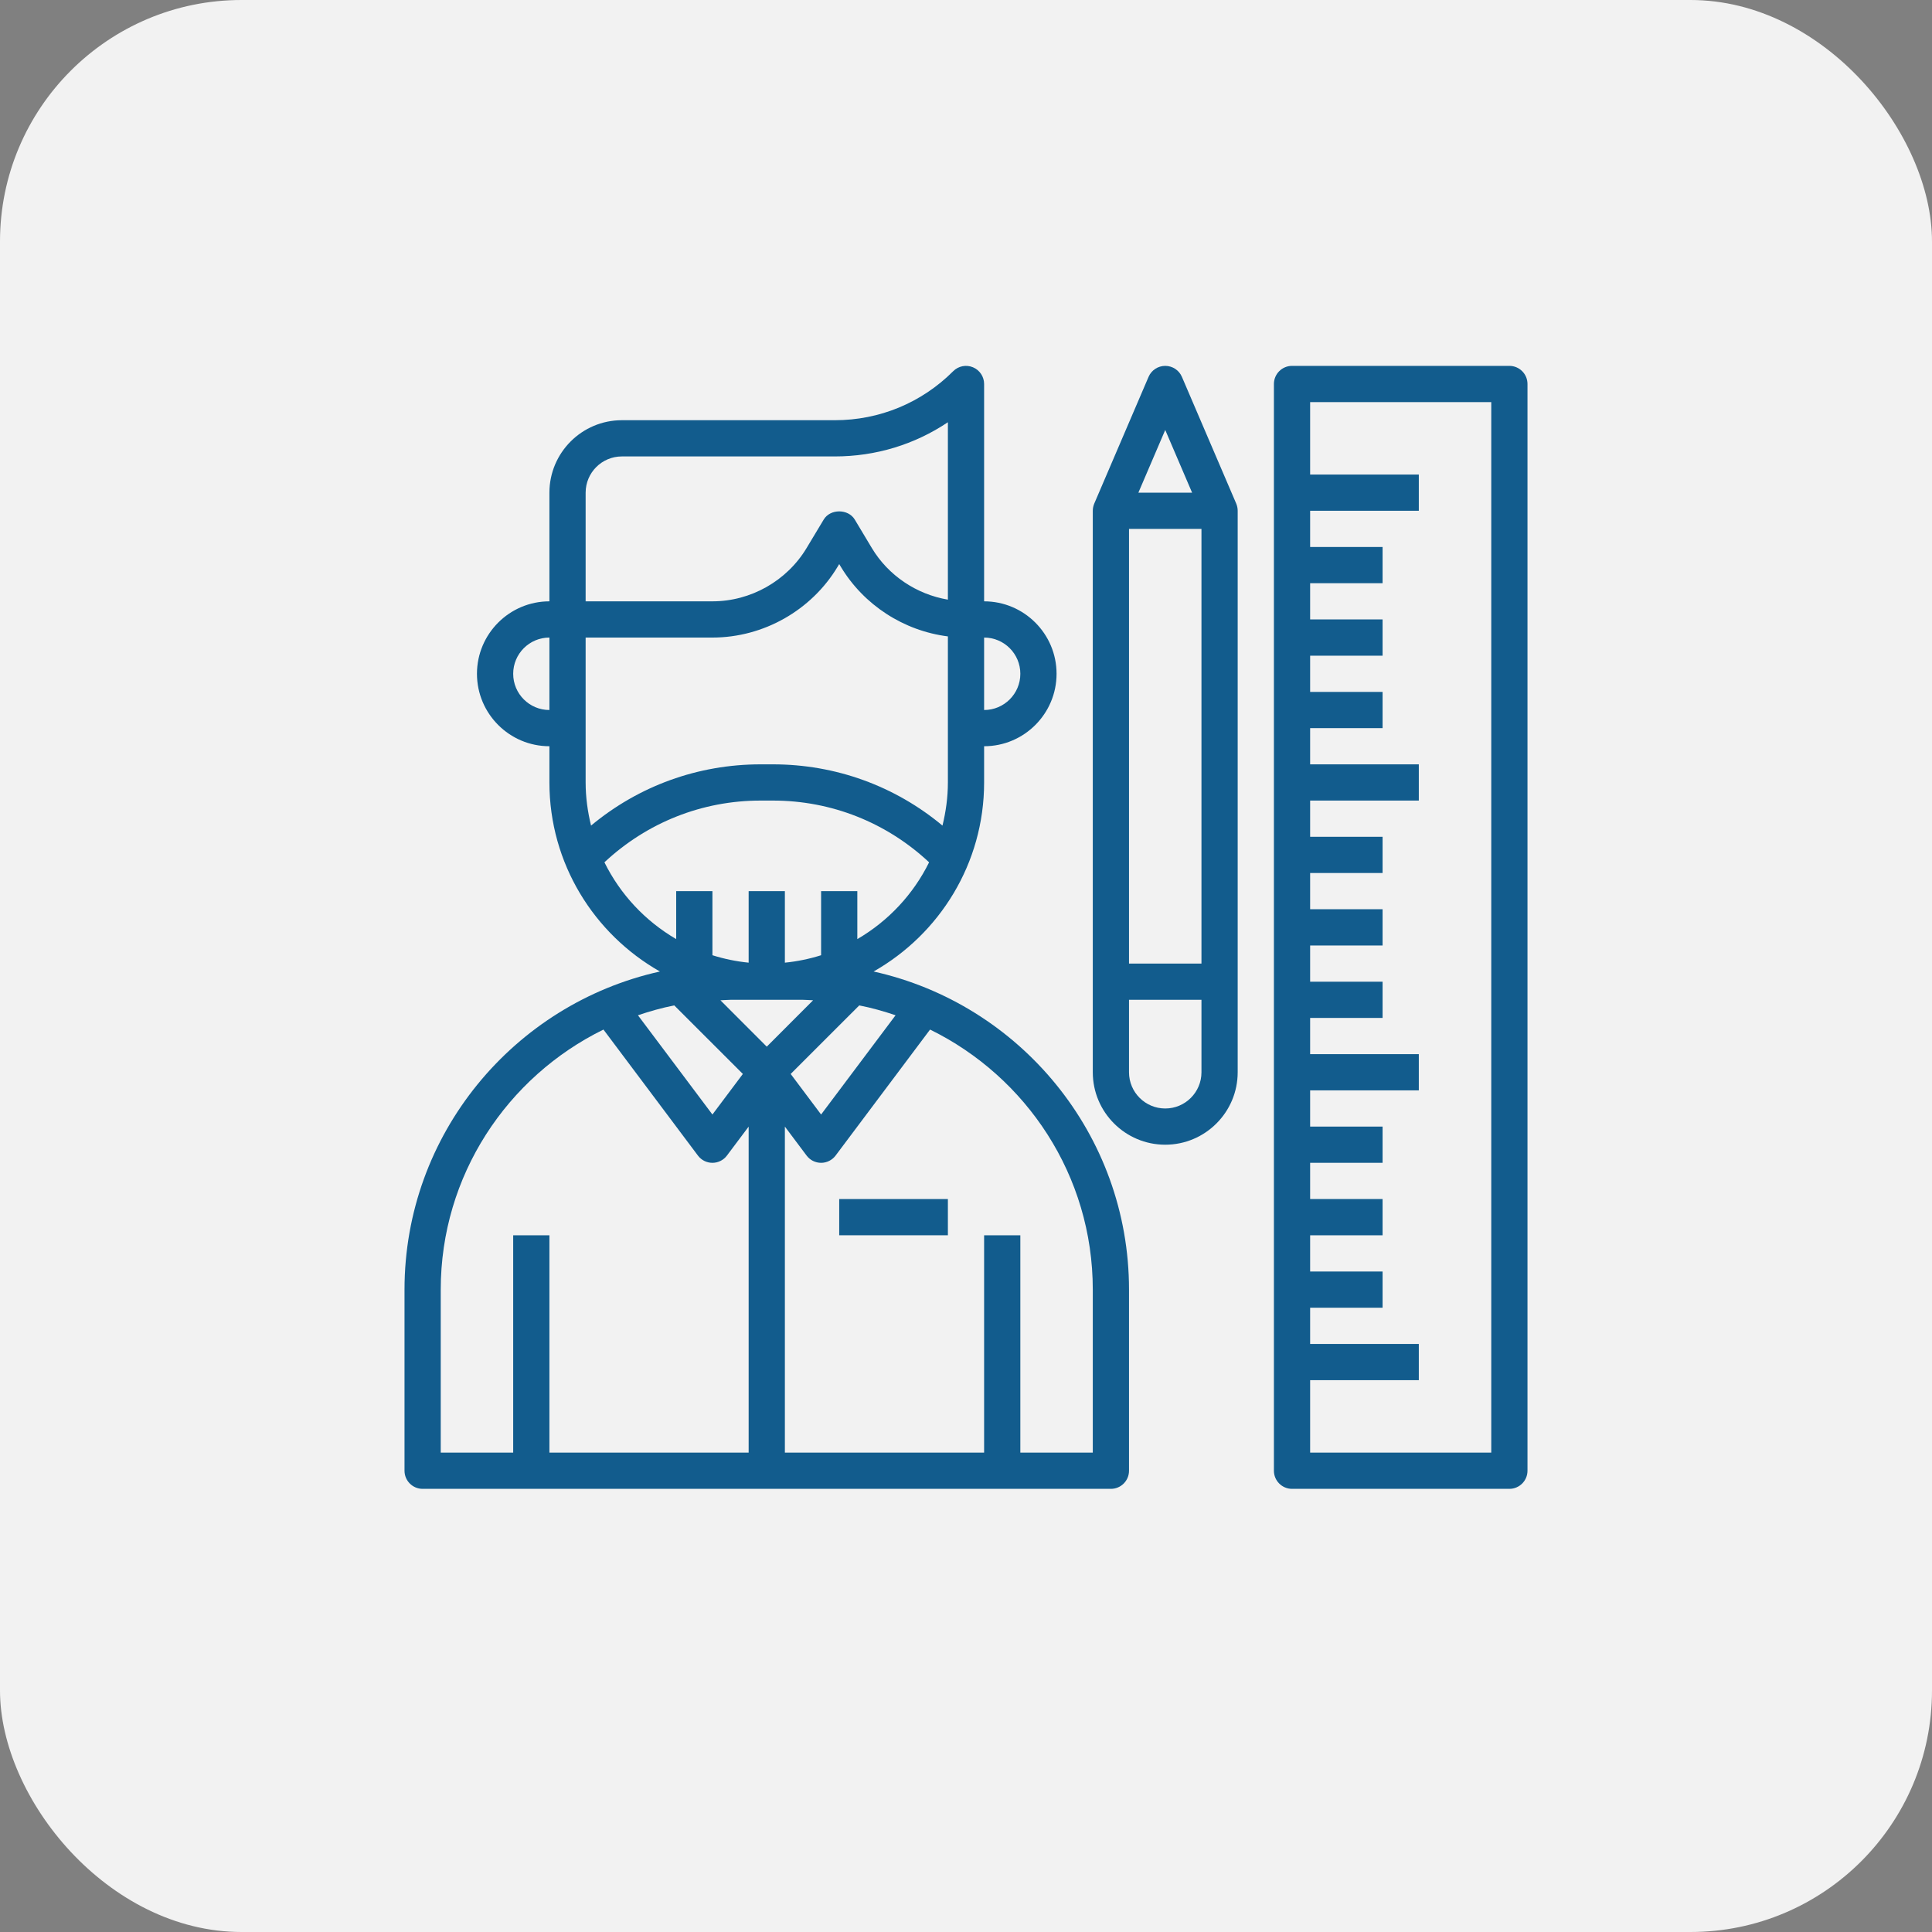 <?xml version="1.0" encoding="UTF-8"?> <svg xmlns="http://www.w3.org/2000/svg" width="40" height="40" viewBox="0 0 40 40" fill="none"><rect x="0" y="0" width="40" height="40" fill="#808080" stroke="none"/><rect width="40" height="40" rx="5" fill="#F2F2F2"></rect><g clip-path="url(#clip0_89_55)"><path d="M18.087 20.114C19.451 19.34 20.375 17.877 20.375 16.2V15.45C21.202 15.45 21.875 14.777 21.875 13.95C21.875 13.123 21.202 12.45 20.375 12.45V7.95C20.375 7.799 20.284 7.662 20.144 7.604C20.003 7.545 19.842 7.578 19.735 7.685C19.08 8.34 18.21 8.7 17.284 8.7H12.875C12.048 8.7 11.375 9.373 11.375 10.2V12.45C10.548 12.45 9.875 13.123 9.875 13.95C9.875 14.777 10.548 15.45 11.375 15.45V16.2C11.375 17.877 12.299 19.34 13.663 20.114C10.642 20.785 8.375 23.481 8.375 26.7V30.45C8.375 30.657 8.543 30.825 8.75 30.825H23C23.207 30.825 23.375 30.657 23.375 30.45V26.7C23.375 23.481 21.108 20.785 18.087 20.114ZM13.96 20.816L15.38 22.235L14.75 23.075L13.208 21.02C13.453 20.937 13.703 20.866 13.96 20.816ZM15.125 20.7H16.625C16.695 20.7 16.764 20.708 16.834 20.71L15.875 21.67L14.916 20.71C14.986 20.708 15.055 20.7 15.125 20.7ZM17.79 20.816C18.047 20.866 18.297 20.937 18.542 21.02L17 23.075L16.37 22.235L17.79 20.816ZM12.125 16.2V13.2H14.75C15.806 13.2 16.8 12.637 17.343 11.732L17.375 11.679L17.407 11.732C17.885 12.529 18.713 13.061 19.625 13.176V16.2C19.625 16.508 19.583 16.806 19.513 17.093C18.529 16.273 17.301 15.825 16.004 15.825H15.746C14.449 15.825 13.222 16.273 12.237 17.093C12.167 16.806 12.125 16.508 12.125 16.2ZM21.125 13.95C21.125 14.364 20.789 14.7 20.375 14.7V13.2C20.789 13.2 21.125 13.536 21.125 13.95ZM12.875 9.45H17.284C18.13 9.45 18.938 9.203 19.625 8.742V12.415C18.977 12.305 18.393 11.918 18.05 11.346L17.697 10.757C17.561 10.531 17.189 10.531 17.054 10.757L16.7 11.346C16.291 12.027 15.544 12.45 14.75 12.45H12.125V10.2C12.125 9.786 12.461 9.45 12.875 9.45ZM10.625 13.95C10.625 13.536 10.961 13.2 11.375 13.2V14.7C10.961 14.7 10.625 14.364 10.625 13.95ZM12.514 17.853C13.395 17.03 14.535 16.575 15.746 16.575H16.004C17.215 16.575 18.355 17.03 19.236 17.853C18.908 18.518 18.389 19.071 17.75 19.443V18.45H17V19.777C16.759 19.853 16.509 19.905 16.25 19.931V18.45H15.5V19.931C15.241 19.905 14.991 19.853 14.75 19.777V18.45H14V19.443C13.361 19.071 12.842 18.518 12.514 17.853ZM9.125 26.7C9.125 24.336 10.502 22.293 12.494 21.316L14.45 23.925C14.521 24.02 14.632 24.075 14.75 24.075C14.868 24.075 14.979 24.02 15.05 23.925L15.5 23.325V30.075H11.375V25.575H10.625V30.075H9.125V26.7ZM22.625 30.075H21.125V25.575H20.375V30.075H16.25V23.325L16.7 23.925C16.77 24.019 16.882 24.075 17 24.075C17.118 24.075 17.229 24.019 17.3 23.925L19.256 21.316C21.248 22.293 22.625 24.336 22.625 26.7V30.075Z" fill="#125C8D"></path><path d="M17.375 24.825H19.625V25.575H17.375V24.825Z" fill="#125C8D"></path><path d="M25.595 10.427L24.47 7.802C24.411 7.664 24.275 7.575 24.125 7.575C23.975 7.575 23.839 7.664 23.78 7.802L22.655 10.427C22.636 10.473 22.625 10.523 22.625 10.575V22.2C22.625 23.027 23.298 23.7 24.125 23.7C24.952 23.7 25.625 23.027 25.625 22.2V10.575C25.625 10.523 25.614 10.473 25.595 10.427ZM24.125 8.902L24.681 10.2H23.569L24.125 8.902ZM24.875 19.95H23.375V10.95H24.875V19.95ZM24.125 22.95C23.711 22.95 23.375 22.614 23.375 22.2V20.7H24.875V22.2C24.875 22.614 24.539 22.95 24.125 22.95Z" fill="#125C8D"></path><path d="M31.25 7.575H26.75C26.543 7.575 26.375 7.743 26.375 7.95V30.45C26.375 30.657 26.543 30.825 26.75 30.825H31.25C31.457 30.825 31.625 30.657 31.625 30.45V7.95C31.625 7.743 31.457 7.575 31.25 7.575ZM30.875 30.075H27.125V28.575H29.375V27.825H27.125V27.075H28.625V26.325H27.125V25.575H28.625V24.825H27.125V24.075H28.625V23.325H27.125V22.575H29.375V21.825H27.125V21.075H28.625V20.325H27.125V19.575H28.625V18.825H27.125V18.075H28.625V17.325H27.125V16.575H29.375V15.825H27.125V15.075H28.625V14.325H27.125V13.575H28.625V12.825H27.125V12.075H28.625V11.325H27.125V10.575H29.375V9.825H27.125V8.325H30.875V30.075Z" fill="#125C8D"></path></g><defs><clipPath id="clip0_89_55"><rect width="24" height="24" fill="white" transform="translate(8 7.2)"></rect></clipPath></defs></svg> 